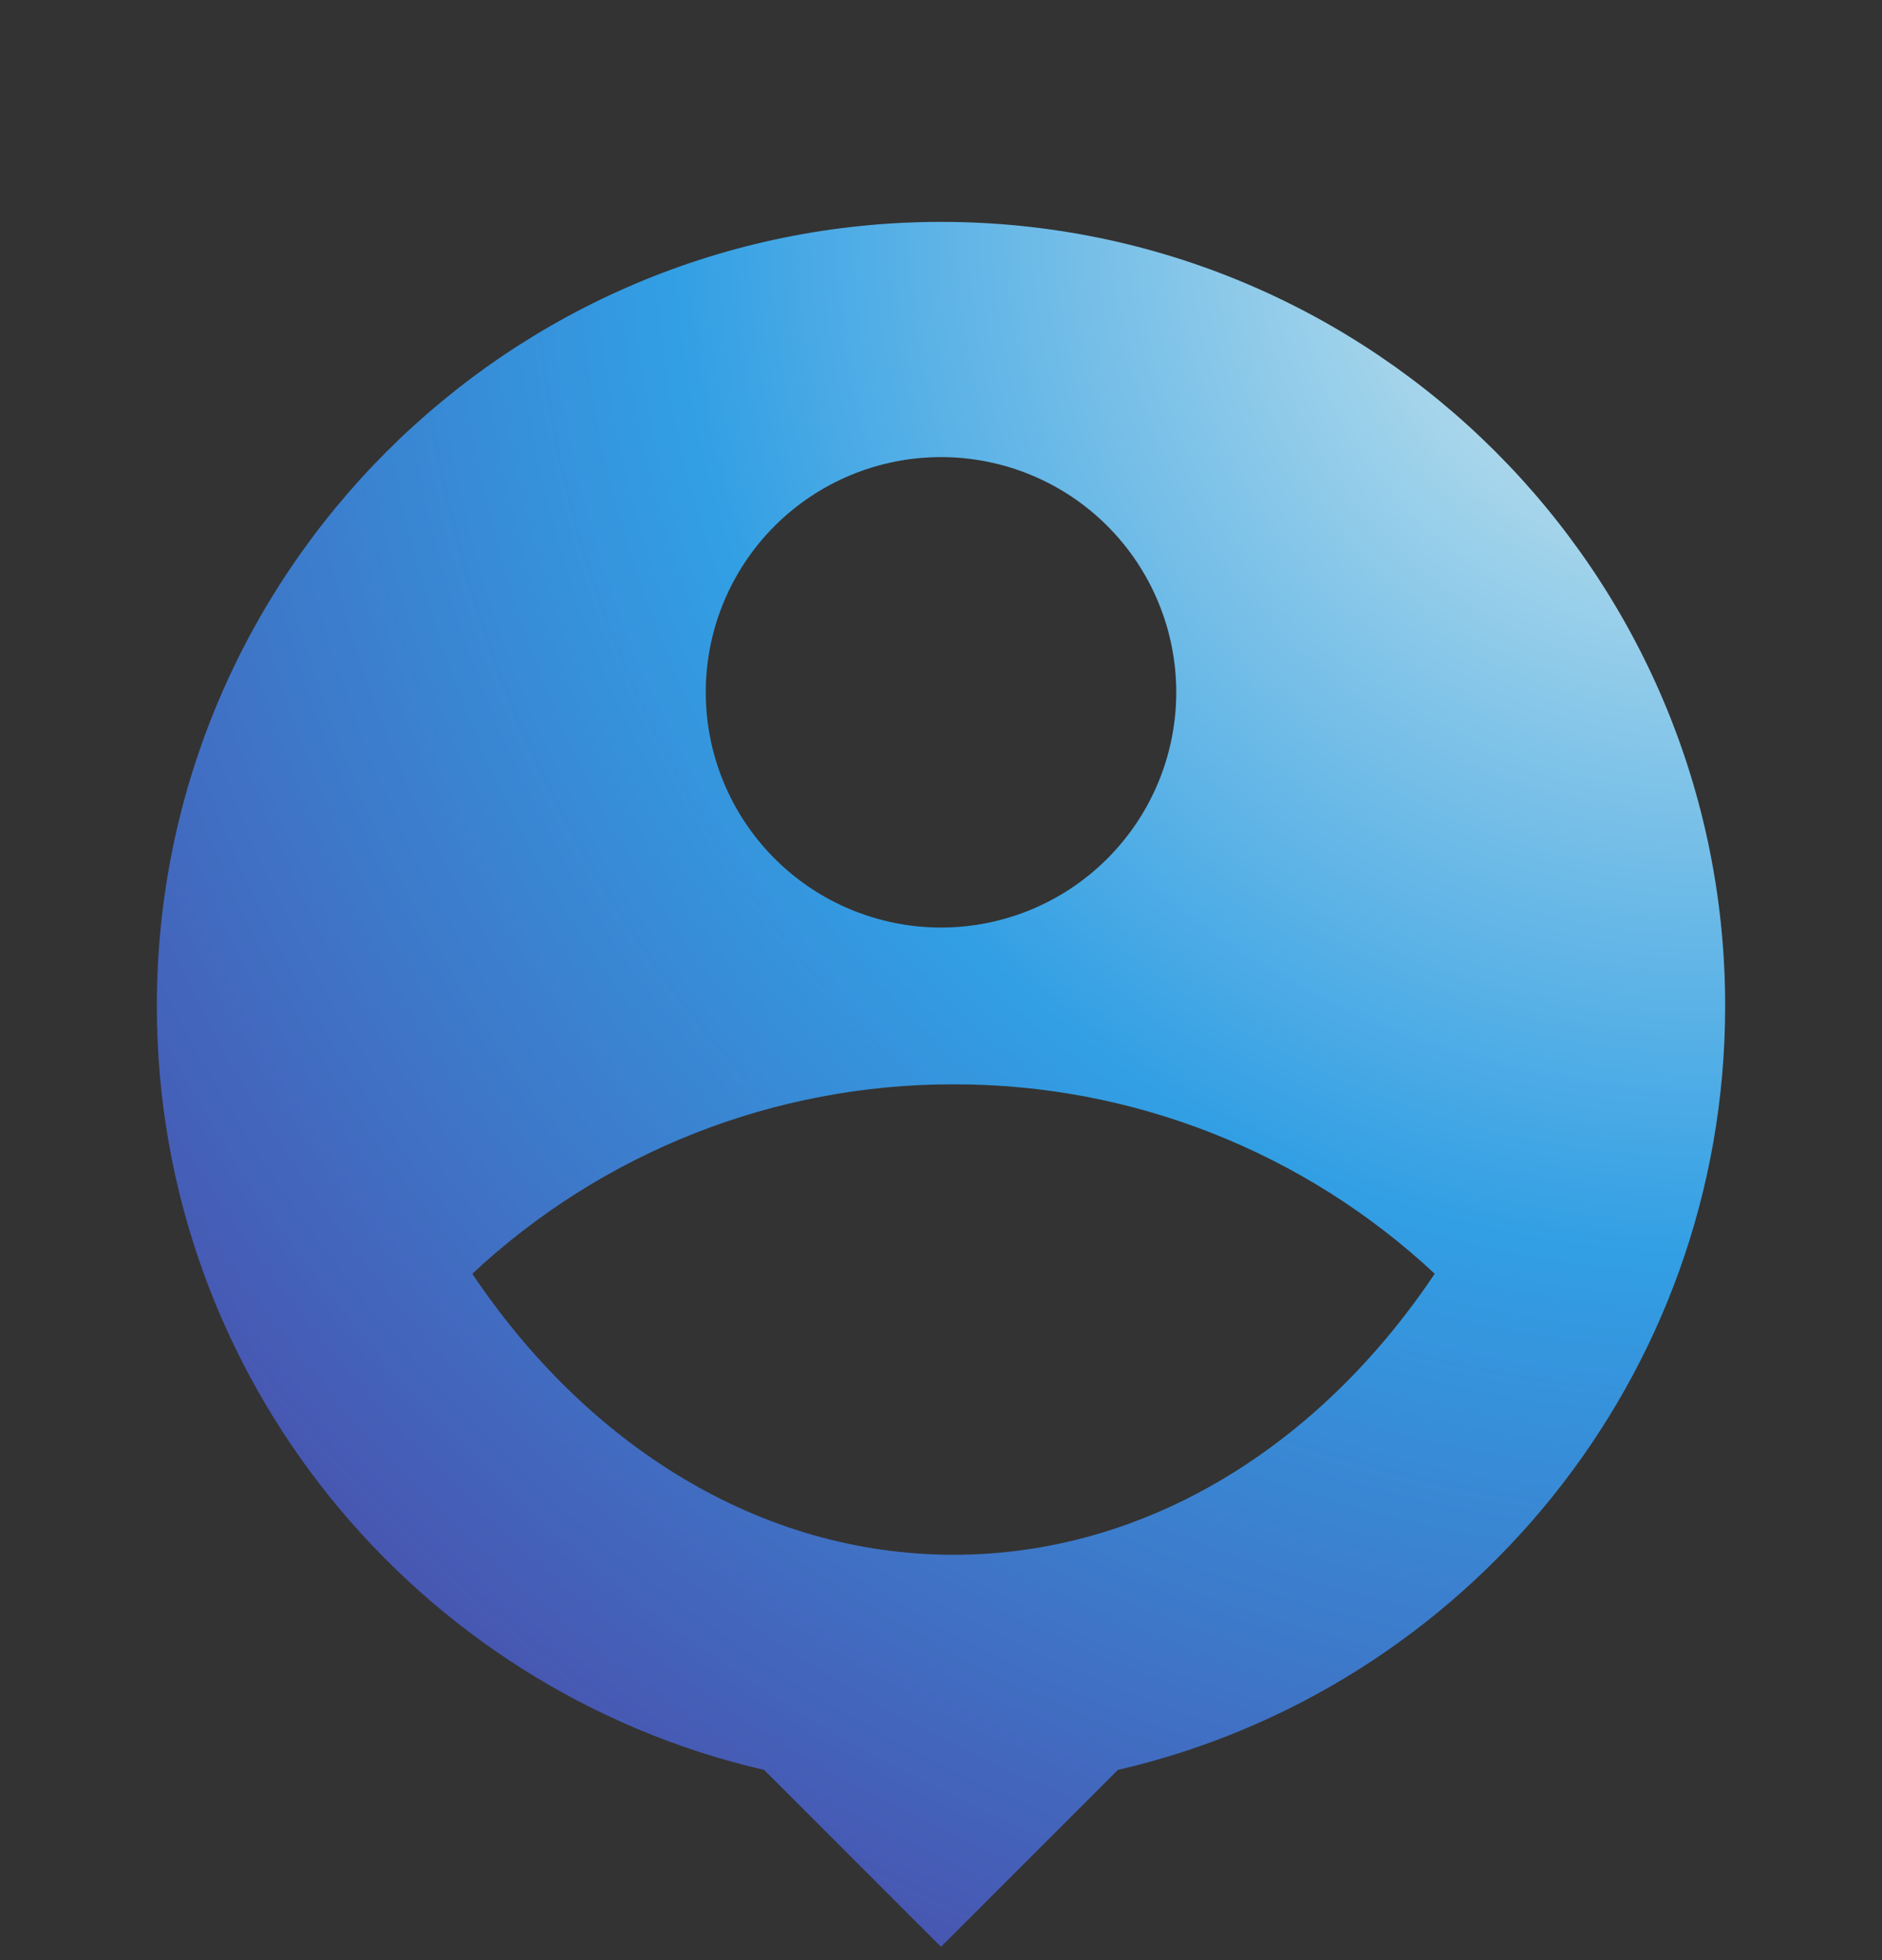 <svg width="24" height="25" viewBox="0 0 24 25" fill="none" xmlns="http://www.w3.org/2000/svg">
<rect x="0" y="0" width="24" height="25" fill="#333333" stroke="none"/>
<g clip-path="url(#clip0_5499_94753)">
<path d="M14.256 22.574L12 24.83L9.744 22.574C5.31 21.55 2 17.574 2 12.83C2 7.31 6.48 2.83 12 2.83C17.52 2.83 22 7.31 22 12.83C22 17.574 18.69 21.55 14.256 22.574ZM6.023 16.246C7.491 18.436 9.695 19.83 12.16 19.83C14.624 19.83 16.829 18.437 18.296 16.246C16.632 14.69 14.438 13.826 12.16 13.83C9.882 13.826 7.688 14.69 6.023 16.246V16.246ZM12 11.83C12.796 11.83 13.559 11.514 14.121 10.951C14.684 10.388 15 9.625 15 8.83C15 8.034 14.684 7.271 14.121 6.708C13.559 6.146 12.796 5.83 12 5.83C11.204 5.83 10.441 6.146 9.879 6.708C9.316 7.271 9 8.034 9 8.83C9 9.625 9.316 10.388 9.879 10.951C10.441 11.514 11.204 11.83 12 11.83V11.83Z" fill="url(#paint0_radial_5499_94753)"/>
</g>
<defs>
<radialGradient id="paint0_radial_5499_94753" cx="0" cy="0" r="1" gradientUnits="userSpaceOnUse" gradientTransform="translate(22 2.83) rotate(131.874) scale(29.546 29.373)">
<stop stop-color="#DDEFEE"/>
<stop offset="0.45" stop-color="#329FE4"/>
<stop offset="1" stop-color="#523399"/>
</radialGradient>
<clipPath id="clip0_5499_94753">
<rect width="24" height="24" fill="white" transform="translate(0 0.83)"/>
</clipPath>
</defs>
</svg>
